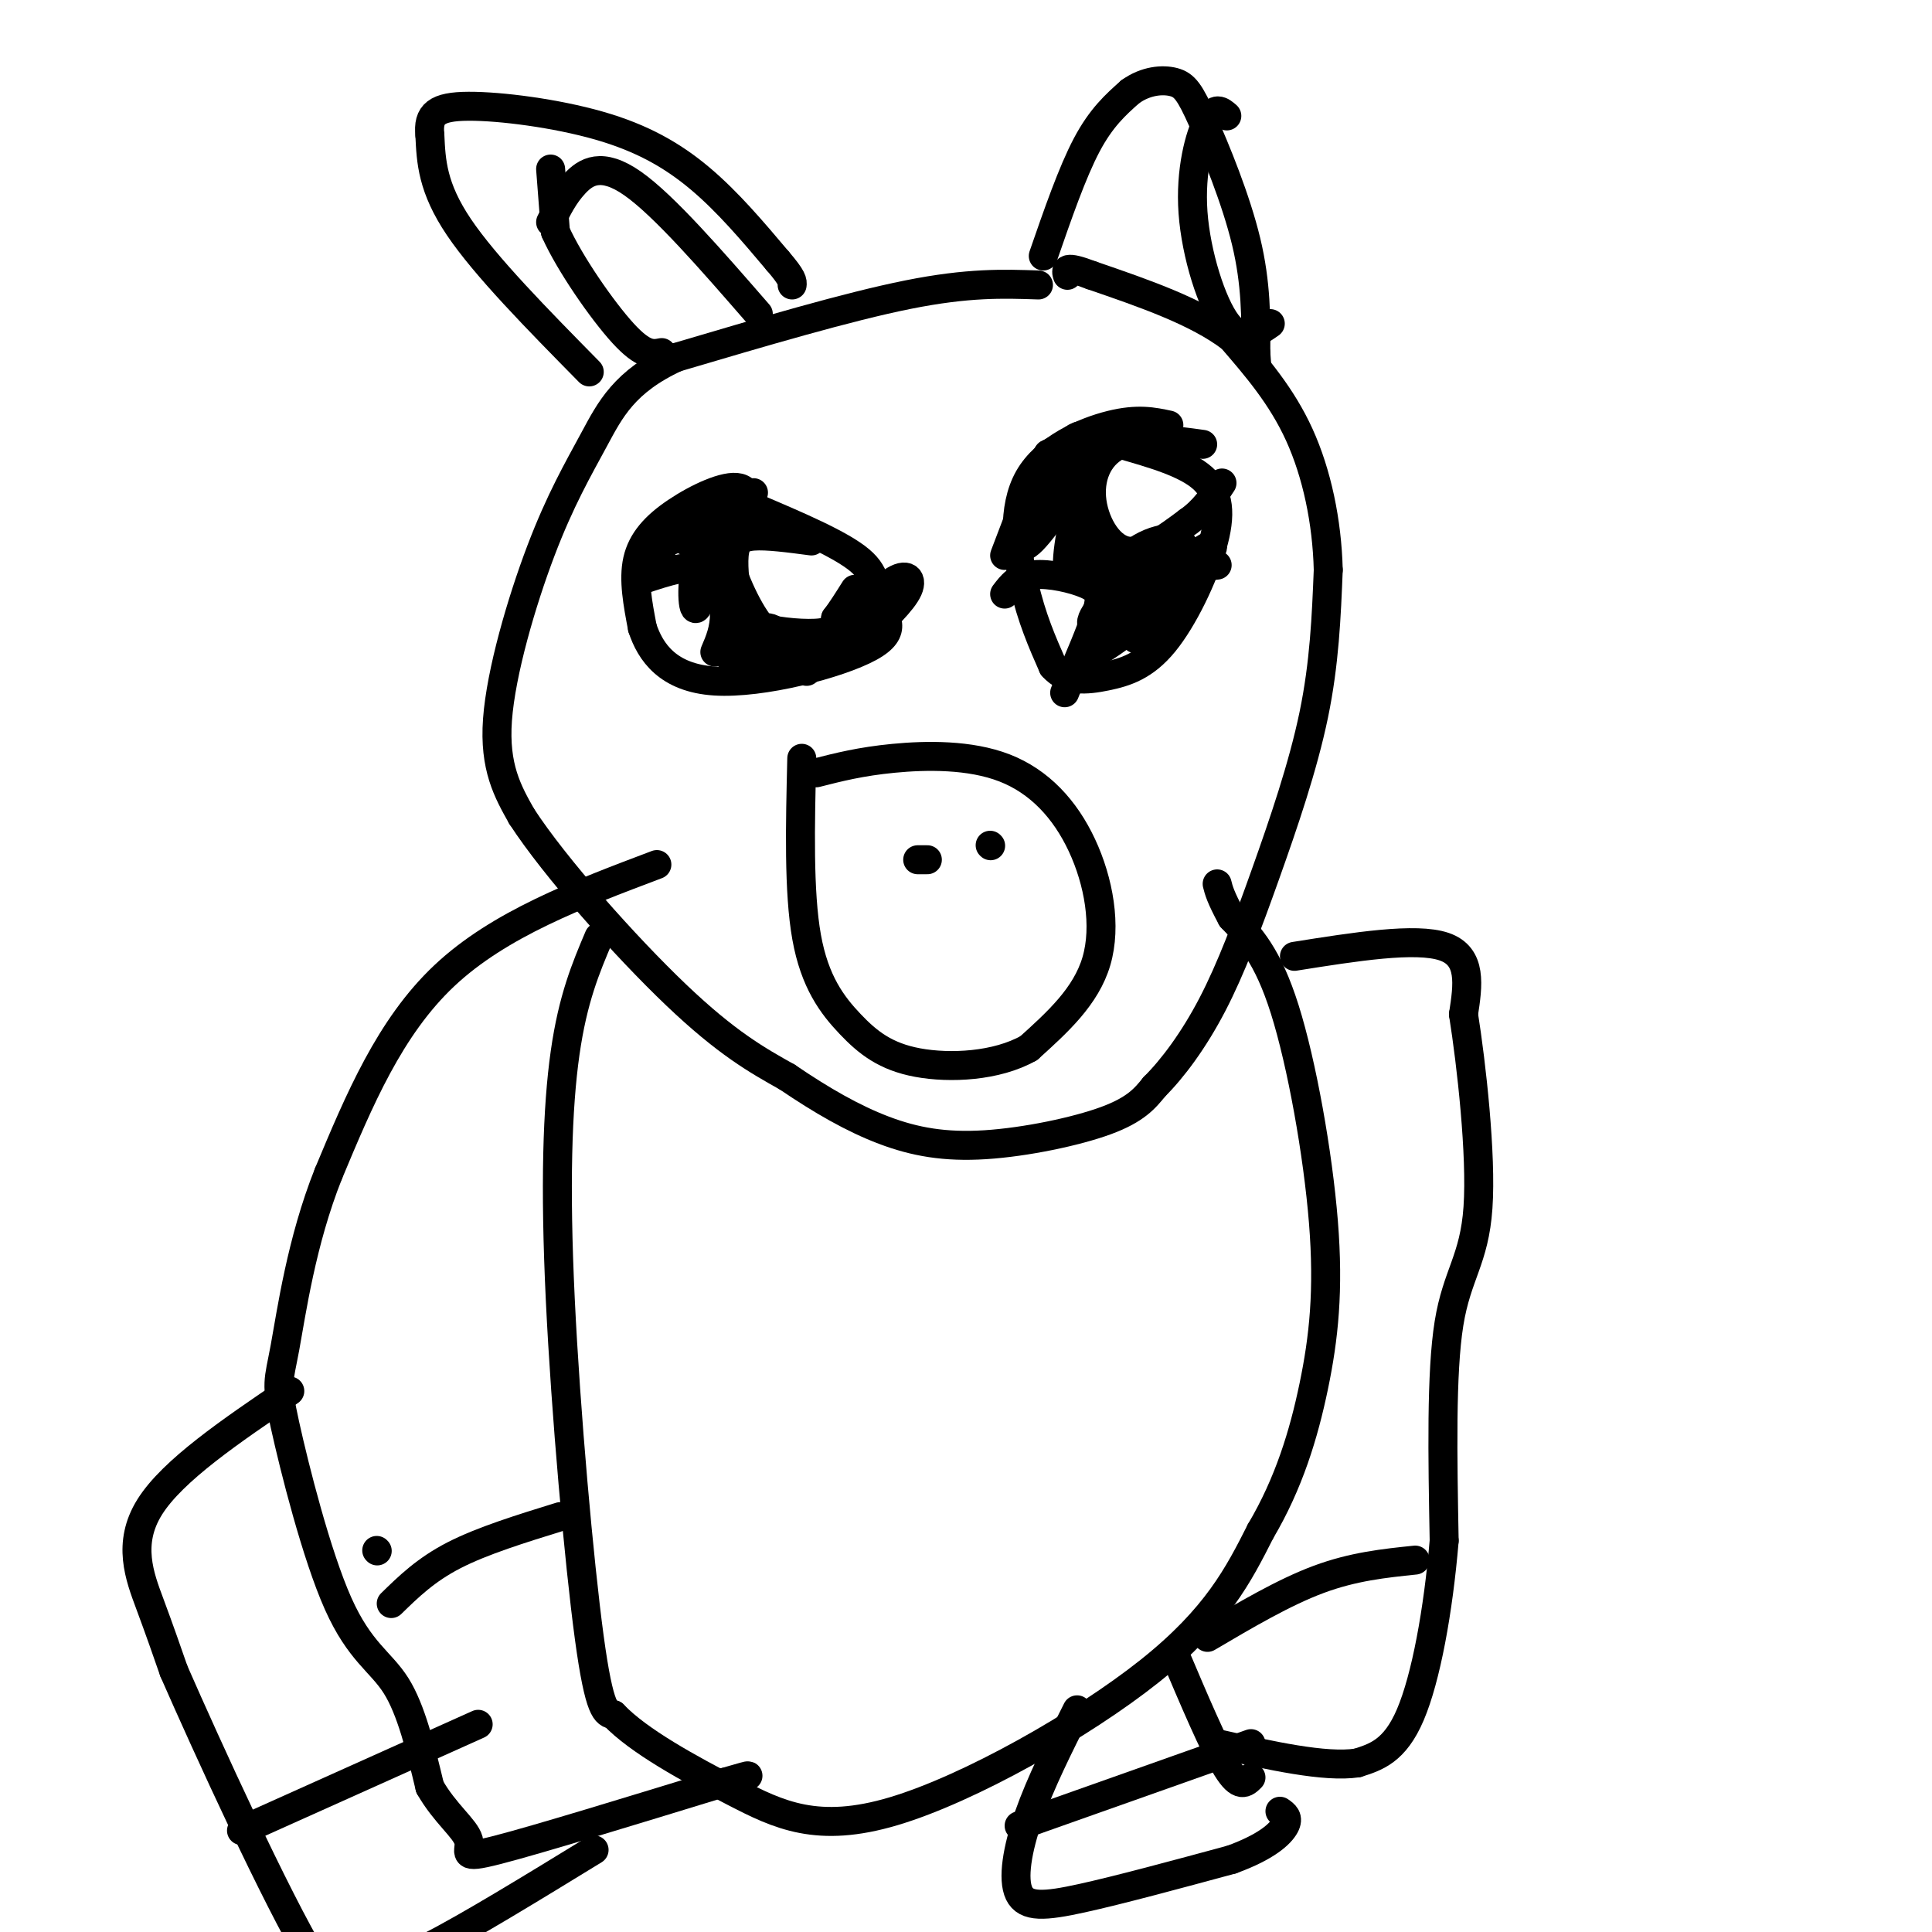 <svg viewBox='0 0 400 400' version='1.1' xmlns='http://www.w3.org/2000/svg' xmlns:xlink='http://www.w3.org/1999/xlink'><g fill='none' stroke='#000000' stroke-width='6' stroke-linecap='round' stroke-linejoin='round'><path d='M169,160c4.596,-1.172 9.193,-2.344 16,-3c6.807,-0.656 15.825,-0.794 23,2c7.175,2.794 12.509,8.522 16,16c3.491,7.478 5.140,16.708 3,24c-2.140,7.292 -8.070,12.646 -14,18'/><path d='M213,217c-6.667,3.780 -16.333,4.230 -23,3c-6.667,-1.230 -10.333,-4.139 -14,-8c-3.667,-3.861 -7.333,-8.675 -9,-18c-1.667,-9.325 -1.333,-23.163 -1,-37'/><path d='M192,178c0.000,0.000 -2.000,0.000 -2,0'/><path d='M205,175c0.000,0.000 0.100,0.100 0.1,0.1'/><path d='M215,59c-7.250,-0.250 -14.500,-0.500 -27,2c-12.500,2.500 -30.250,7.750 -48,13'/><path d='M140,74c-10.769,4.962 -13.691,10.866 -17,17c-3.309,6.134 -7.006,12.498 -11,23c-3.994,10.502 -8.284,25.144 -9,35c-0.716,9.856 2.142,14.928 5,20'/><path d='M108,169c6.867,10.578 21.533,27.022 32,37c10.467,9.978 16.733,13.489 23,17'/><path d='M163,223c7.182,4.882 13.636,8.587 20,11c6.364,2.413 12.636,3.534 21,3c8.364,-0.534 18.818,-2.724 25,-5c6.182,-2.276 8.091,-4.638 10,-7'/><path d='M239,225c3.748,-3.727 8.118,-9.545 12,-17c3.882,-7.455 7.276,-16.545 11,-27c3.724,-10.455 7.778,-22.273 10,-33c2.222,-10.727 2.611,-20.364 3,-30'/><path d='M275,118c-0.244,-10.000 -2.356,-20.000 -6,-28c-3.644,-8.000 -8.822,-14.000 -14,-20'/><path d='M255,70c-7.167,-5.500 -18.083,-9.250 -29,-13'/><path d='M226,57c-5.667,-2.167 -5.333,-1.083 -5,0'/><path d='M216,53c3.000,-8.667 6.000,-17.333 9,-23c3.000,-5.667 6.000,-8.333 9,-11'/><path d='M234,19c3.204,-2.314 6.715,-2.600 9,-2c2.285,0.600 3.346,2.085 6,8c2.654,5.915 6.901,16.262 9,25c2.099,8.738 2.049,15.869 2,23'/><path d='M260,73c0.333,4.167 0.167,3.083 0,2'/><path d='M122,77c-10.750,-10.917 -21.500,-21.833 -27,-30c-5.500,-8.167 -5.750,-13.583 -6,-19'/><path d='M89,28c-0.469,-4.419 1.359,-5.968 8,-6c6.641,-0.032 18.096,1.453 27,4c8.904,2.547 15.258,6.156 21,11c5.742,4.844 10.871,10.922 16,17'/><path d='M161,54c3.167,3.667 3.083,4.333 3,5'/><path d='M124,194c-2.696,6.363 -5.393,12.726 -7,24c-1.607,11.274 -2.125,27.458 -1,51c1.125,23.542 3.893,54.440 6,70c2.107,15.560 3.554,15.780 5,16'/><path d='M127,355c5.207,5.486 15.726,11.203 25,16c9.274,4.797 17.305,8.676 33,4c15.695,-4.676 39.056,-17.907 53,-29c13.944,-11.093 18.472,-20.046 23,-29'/><path d='M261,317c5.836,-9.861 8.925,-20.014 11,-30c2.075,-9.986 3.136,-19.804 2,-34c-1.136,-14.196 -4.467,-32.770 -8,-44c-3.533,-11.230 -7.266,-15.115 -11,-19'/><path d='M255,190c-2.333,-4.333 -2.667,-5.667 -3,-7'/><path d='M268,198c12.583,-2.000 25.167,-4.000 31,-2c5.833,2.000 4.917,8.000 4,14'/><path d='M303,210c1.643,10.321 3.750,29.125 3,40c-0.750,10.875 -4.357,13.821 -6,24c-1.643,10.179 -1.321,27.589 -1,45'/><path d='M299,319c-1.222,14.556 -3.778,28.444 -7,36c-3.222,7.556 -7.111,8.778 -11,10'/><path d='M281,365c-6.667,1.000 -17.833,-1.500 -29,-4'/><path d='M259,368c-1.167,1.167 -2.333,2.333 -5,-2c-2.667,-4.333 -6.833,-14.167 -11,-24'/><path d='M250,339c7.917,-4.667 15.833,-9.333 23,-12c7.167,-2.667 13.583,-3.333 20,-4'/><path d='M136,179c-16.333,6.167 -32.667,12.333 -44,23c-11.333,10.667 -17.667,25.833 -24,41'/><path d='M68,243c-5.618,14.072 -7.663,28.751 -9,36c-1.337,7.249 -1.967,7.067 0,16c1.967,8.933 6.529,26.982 11,37c4.471,10.018 8.849,12.005 12,17c3.151,4.995 5.076,12.997 7,21'/><path d='M89,370c3.095,5.452 7.333,8.583 8,11c0.667,2.417 -2.238,4.119 6,2c8.238,-2.119 27.619,-8.060 47,-14'/><path d='M150,369c8.000,-2.333 4.500,-1.167 1,0'/><path d='M81,332c3.583,-3.500 7.167,-7.000 13,-10c5.833,-3.000 13.917,-5.500 22,-8'/><path d='M78,321c0.000,0.000 0.100,0.100 0.1,0.1'/><path d='M60,288c-12.133,8.222 -24.267,16.444 -29,24c-4.733,7.556 -2.067,14.444 0,20c2.067,5.556 3.533,9.778 5,14'/><path d='M36,346c6.778,15.467 21.222,47.133 29,60c7.778,12.867 8.889,6.933 10,1'/><path d='M75,407c3.156,0.156 6.044,0.044 14,-4c7.956,-4.044 20.978,-12.022 34,-20'/><path d='M50,379c0.000,0.000 49.000,-22.000 49,-22'/><path d='M223,354c-3.798,7.565 -7.595,15.131 -10,22c-2.405,6.869 -3.417,13.042 -2,16c1.417,2.958 5.262,2.702 13,1c7.738,-1.702 19.369,-4.851 31,-8'/><path d='M255,385c7.311,-2.667 10.089,-5.333 11,-7c0.911,-1.667 -0.044,-2.333 -1,-3'/><path d='M211,378c0.000,0.000 48.000,-17.000 48,-17'/><path d='M155,110c0.381,-4.155 0.762,-8.310 -2,-9c-2.762,-0.690 -8.667,2.083 -13,5c-4.333,2.917 -7.095,5.976 -8,10c-0.905,4.024 0.048,9.012 1,14'/><path d='M133,130c1.641,4.965 5.244,10.377 15,11c9.756,0.623 25.667,-3.544 32,-7c6.333,-3.456 3.090,-6.200 2,-9c-1.090,-2.800 -0.026,-5.657 -4,-9c-3.974,-3.343 -12.987,-7.171 -22,-11'/><path d='M156,105c-3.667,-1.833 -1.833,-0.917 0,0'/><path d='M168,112c-4.605,-0.609 -9.209,-1.219 -12,-1c-2.791,0.219 -3.767,1.266 -4,4c-0.233,2.734 0.278,7.156 1,10c0.722,2.844 1.656,4.112 5,5c3.344,0.888 9.098,1.397 12,1c2.902,-0.397 2.951,-1.698 3,-3'/><path d='M173,128c1.167,-1.500 2.583,-3.750 4,-6'/><path d='M133,120c5.000,-1.667 10.000,-3.333 13,-2c3.000,1.333 4.000,5.667 4,9c0.000,3.333 -1.000,5.667 -2,8'/><path d='M167,139c-4.304,-4.333 -8.607,-8.667 -8,-9c0.607,-0.333 6.125,3.333 6,5c-0.125,1.667 -5.893,1.333 -7,1c-1.107,-0.333 2.446,-0.667 6,-1'/><path d='M164,135c-0.214,-0.607 -3.750,-1.625 -7,-6c-3.250,-4.375 -6.214,-12.107 -7,-16c-0.786,-3.893 0.607,-3.946 2,-4'/><path d='M152,109c-1.167,-0.369 -5.083,0.708 -7,5c-1.917,4.292 -1.833,11.798 -1,12c0.833,0.202 2.417,-6.899 4,-14'/><path d='M148,112c-0.333,-2.333 -3.167,-1.167 -6,0'/><path d='M153,107c-2.500,-0.750 -5.000,-1.500 -7,-1c-2.000,0.500 -3.500,2.250 -5,4'/><path d='M156,102c0.000,0.000 -13.000,10.000 -13,10'/><path d='M141,111c0.000,0.000 -7.000,3.000 -7,3'/><path d='M137,116c0.000,0.000 0.100,0.100 0.1,0.1'/><path d='M152,131c0.000,0.000 7.000,7.000 7,7'/><path d='M151,136c0.000,0.000 4.000,3.000 4,3'/><path d='M179,133c0.000,0.000 0.100,0.100 0.1,0.1'/><path d='M179,132c3.946,-3.756 7.893,-7.512 9,-10c1.107,-2.488 -0.625,-3.708 -4,-1c-3.375,2.708 -8.393,9.345 -12,12c-3.607,2.655 -5.804,1.327 -8,0'/><path d='M242,88c-3.214,-0.690 -6.429,-1.381 -12,0c-5.571,1.381 -13.500,4.833 -17,11c-3.500,6.167 -2.571,15.048 -1,22c1.571,6.952 3.786,11.976 6,17'/><path d='M218,138c2.848,3.237 6.968,2.829 11,2c4.032,-0.829 7.978,-2.078 12,-7c4.022,-4.922 8.121,-13.518 10,-20c1.879,-6.482 1.537,-10.852 -2,-14c-3.537,-3.148 -10.268,-5.074 -17,-7'/><path d='M249,92c-6.375,-0.881 -12.750,-1.762 -17,0c-4.250,1.762 -6.375,6.167 -6,11c0.375,4.833 3.250,10.095 7,11c3.750,0.905 8.375,-2.548 13,-6'/><path d='M246,108c3.333,-2.333 5.167,-5.167 7,-8'/><path d='M208,123c1.387,-1.827 2.774,-3.655 6,-4c3.226,-0.345 8.292,0.792 11,2c2.708,1.208 3.060,2.488 2,6c-1.060,3.512 -3.530,9.256 -6,15'/><path d='M221,142c-1.000,2.500 -0.500,1.250 0,0'/><path d='M252,117c-6.167,0.625 -12.333,1.250 -16,5c-3.667,3.750 -4.833,10.625 -2,9c2.833,-1.625 9.667,-11.750 10,-14c0.333,-2.250 -5.833,3.375 -12,9'/><path d='M232,126c-4.314,4.421 -9.099,10.974 -5,9c4.099,-1.974 17.082,-12.477 20,-17c2.918,-4.523 -4.228,-3.068 -9,-1c-4.772,2.068 -7.169,4.749 -9,7c-1.831,2.251 -3.094,4.072 -3,5c0.094,0.928 1.547,0.964 3,1'/><path d='M229,130c6.440,-5.048 21.042,-18.167 22,-17c0.958,1.167 -11.726,16.619 -15,19c-3.274,2.381 2.863,-8.310 9,-19'/><path d='M245,113c-1.131,-3.012 -8.458,-1.042 -12,3c-3.542,4.042 -3.298,10.155 -4,8c-0.702,-2.155 -2.351,-12.577 -4,-23'/><path d='M225,101c-1.762,0.250 -4.167,12.375 -4,16c0.167,3.625 2.905,-1.250 4,-7c1.095,-5.750 0.548,-12.375 0,-19'/><path d='M225,91c-1.356,-2.439 -4.744,0.962 -8,7c-3.256,6.038 -6.378,14.711 -5,15c1.378,0.289 7.256,-7.807 10,-13c2.744,-5.193 2.356,-7.484 1,-8c-1.356,-0.516 -3.678,0.742 -6,2'/><path d='M217,94c-2.500,3.833 -5.750,12.417 -9,21'/><path d='M254,24c-1.196,-1.042 -2.393,-2.083 -4,1c-1.607,3.083 -3.625,10.292 -3,19c0.625,8.708 3.893,18.917 7,23c3.107,4.083 6.054,2.042 9,0'/><path d='M114,35c0.000,0.000 1.000,13.000 1,13'/><path d='M115,48c2.911,6.511 9.689,16.289 14,21c4.311,4.711 6.156,4.356 8,4'/><path d='M114,46c1.356,-2.778 2.711,-5.556 5,-8c2.289,-2.444 5.511,-4.556 12,0c6.489,4.556 16.244,15.778 26,27'/></g>
</svg>